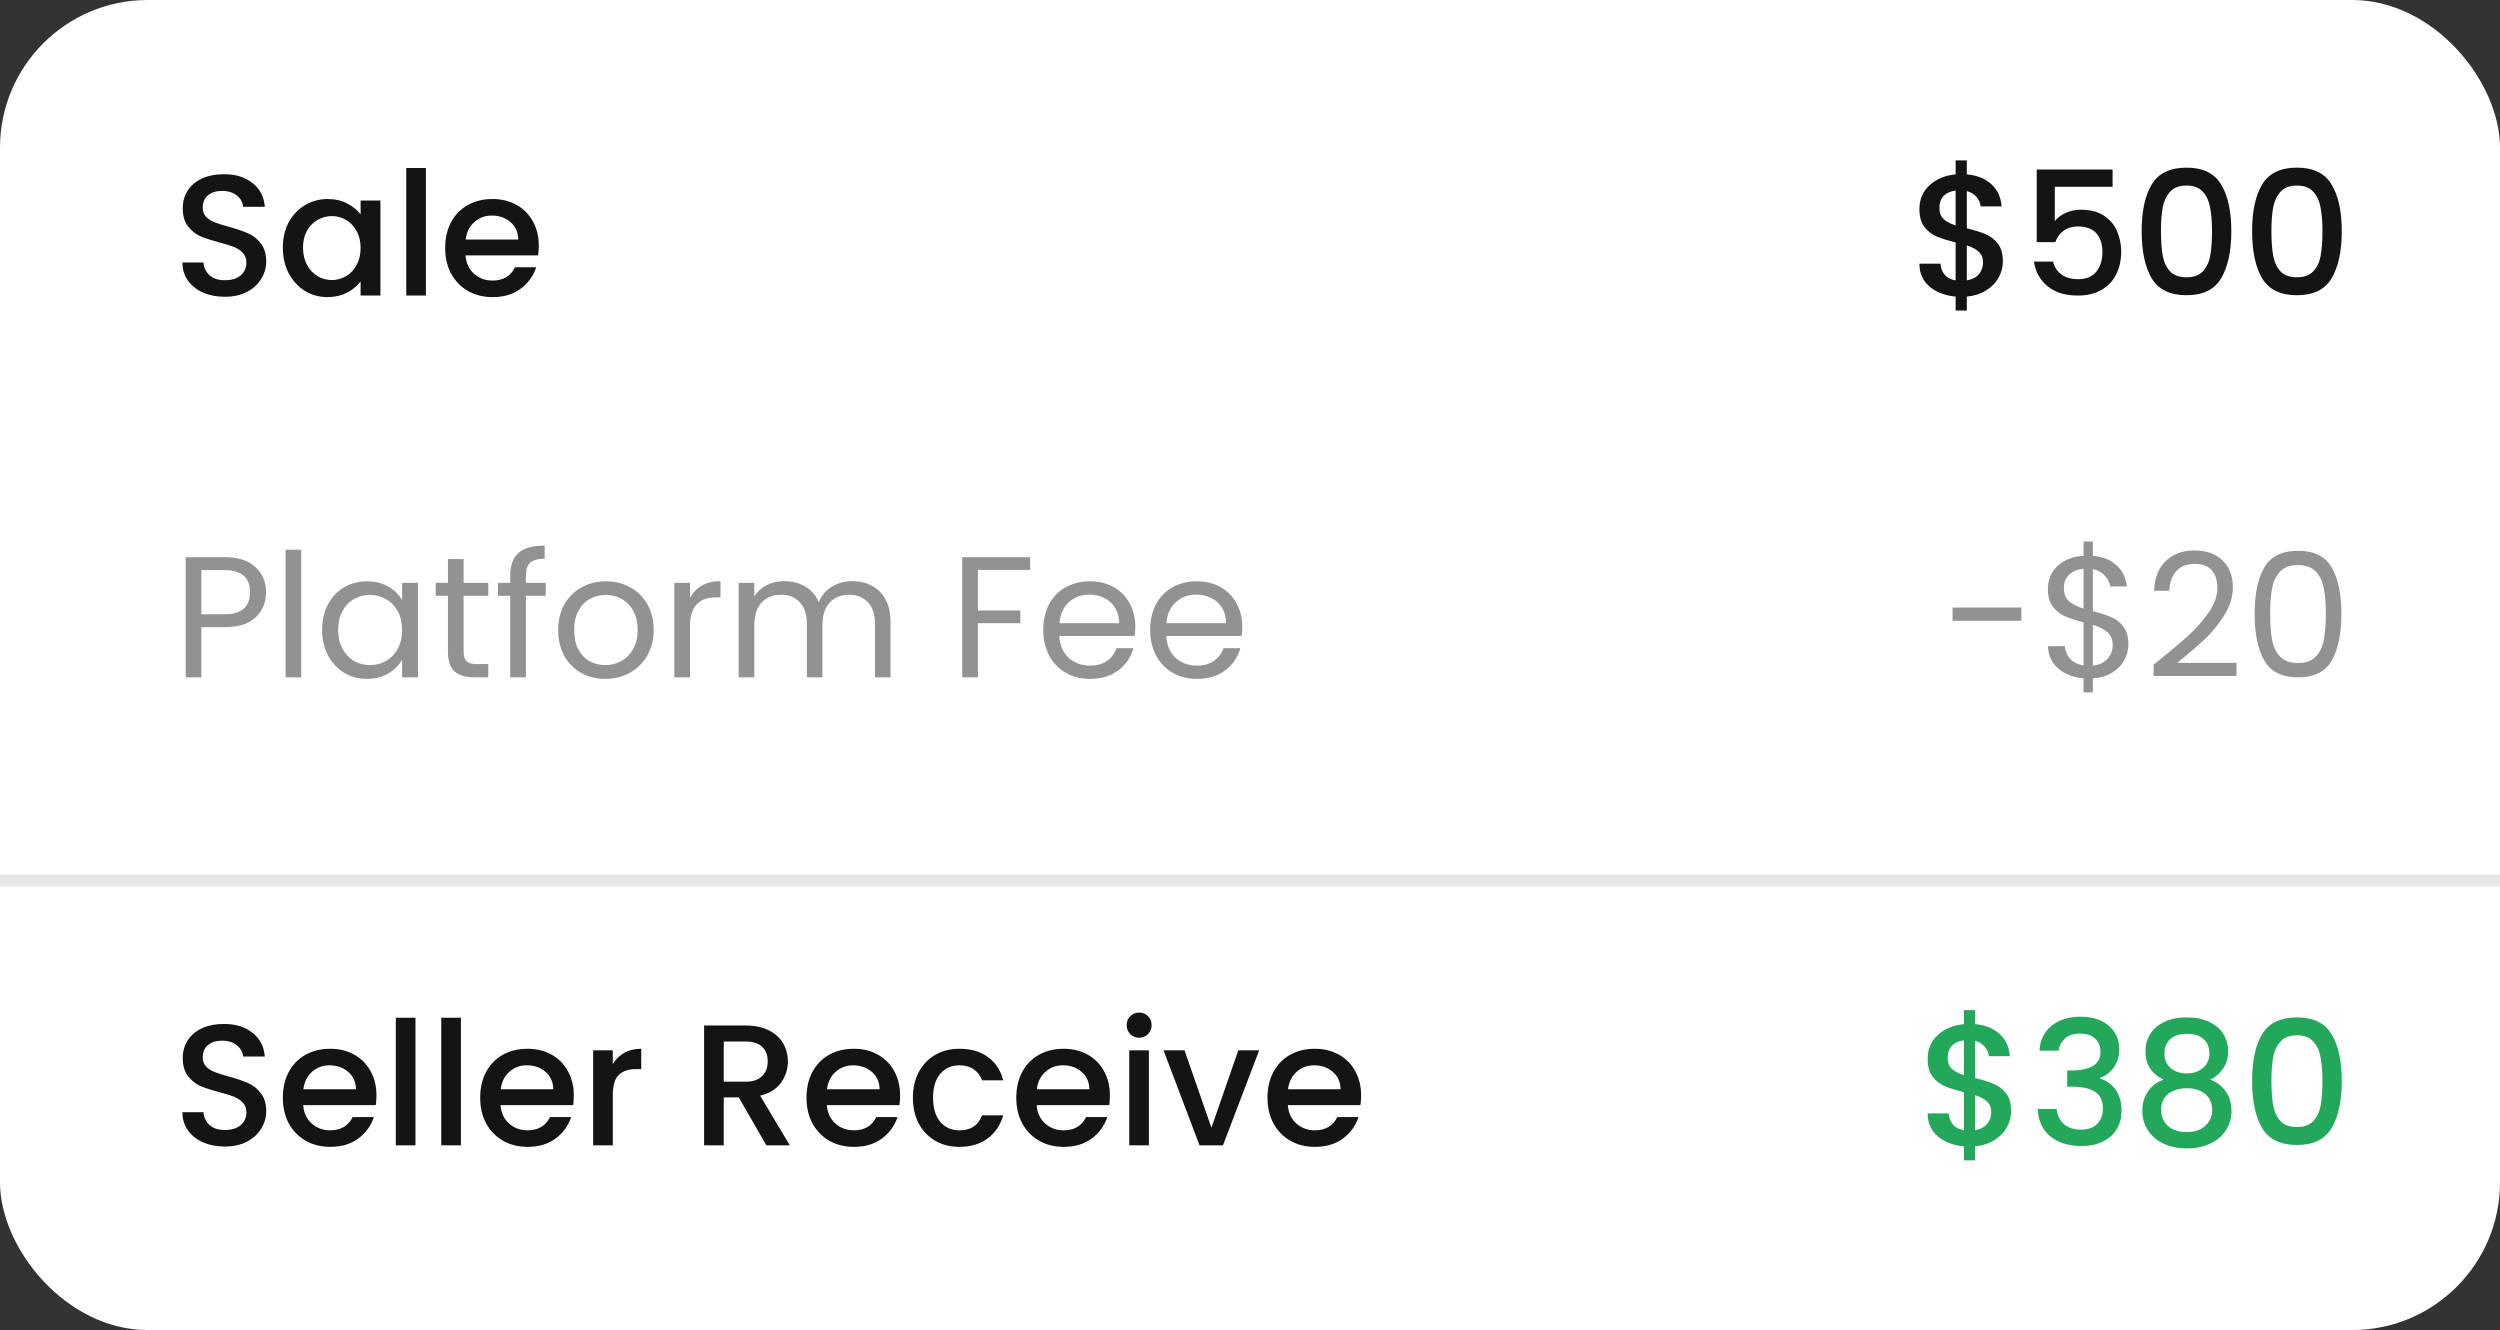 <svg width="203" height="108" viewBox="0 0 203 108" fill="none" xmlns="http://www.w3.org/2000/svg">
<rect x="0" y="0" width="203" height="108" fill="#333333" stroke="none"/>
<rect width="203" height="108" rx="12" fill="white"/>
<path d="M18.256 24.098C17.603 24.098 17.015 23.986 16.492 23.762C15.969 23.529 15.559 23.202 15.26 22.782C14.961 22.362 14.812 21.872 14.812 21.312H16.52C16.557 21.732 16.721 22.077 17.01 22.348C17.309 22.619 17.724 22.754 18.256 22.754C18.807 22.754 19.236 22.623 19.544 22.362C19.852 22.091 20.006 21.746 20.006 21.326C20.006 20.999 19.908 20.733 19.712 20.528C19.525 20.323 19.287 20.164 18.998 20.052C18.718 19.94 18.326 19.819 17.822 19.688C17.187 19.52 16.669 19.352 16.268 19.184C15.876 19.007 15.54 18.736 15.26 18.372C14.98 18.008 14.84 17.523 14.84 16.916C14.84 16.356 14.98 15.866 15.26 15.446C15.54 15.026 15.932 14.704 16.436 14.48C16.94 14.256 17.523 14.144 18.186 14.144C19.129 14.144 19.899 14.382 20.496 14.858C21.103 15.325 21.439 15.969 21.504 16.79H19.74C19.712 16.435 19.544 16.132 19.236 15.88C18.928 15.628 18.522 15.502 18.018 15.502C17.561 15.502 17.187 15.619 16.898 15.852C16.609 16.085 16.464 16.421 16.464 16.86C16.464 17.159 16.553 17.406 16.73 17.602C16.917 17.789 17.15 17.938 17.43 18.05C17.71 18.162 18.093 18.283 18.578 18.414C19.222 18.591 19.745 18.769 20.146 18.946C20.557 19.123 20.902 19.399 21.182 19.772C21.471 20.136 21.616 20.626 21.616 21.242C21.616 21.737 21.481 22.203 21.21 22.642C20.949 23.081 20.561 23.435 20.048 23.706C19.544 23.967 18.947 24.098 18.256 24.098ZM22.967 20.108C22.967 19.333 23.126 18.647 23.443 18.05C23.77 17.453 24.209 16.991 24.759 16.664C25.319 16.328 25.935 16.16 26.607 16.16C27.214 16.16 27.741 16.281 28.189 16.524C28.647 16.757 29.011 17.051 29.281 17.406V16.286H30.891V24H29.281V22.852C29.011 23.216 28.642 23.519 28.175 23.762C27.709 24.005 27.177 24.126 26.579 24.126C25.917 24.126 25.31 23.958 24.759 23.622C24.209 23.277 23.77 22.801 23.443 22.194C23.126 21.578 22.967 20.883 22.967 20.108ZM29.281 20.136C29.281 19.604 29.169 19.142 28.945 18.75C28.731 18.358 28.446 18.059 28.091 17.854C27.737 17.649 27.354 17.546 26.943 17.546C26.533 17.546 26.15 17.649 25.795 17.854C25.441 18.05 25.151 18.344 24.927 18.736C24.713 19.119 24.605 19.576 24.605 20.108C24.605 20.64 24.713 21.107 24.927 21.508C25.151 21.909 25.441 22.217 25.795 22.432C26.159 22.637 26.542 22.74 26.943 22.74C27.354 22.74 27.737 22.637 28.091 22.432C28.446 22.227 28.731 21.928 28.945 21.536C29.169 21.135 29.281 20.668 29.281 20.136ZM34.584 13.64V24H32.987V13.64H34.584ZM43.749 19.954C43.749 20.243 43.73 20.505 43.693 20.738H37.799C37.846 21.354 38.074 21.849 38.485 22.222C38.896 22.595 39.4 22.782 39.997 22.782C40.856 22.782 41.462 22.423 41.817 21.704H43.539C43.306 22.413 42.881 22.997 42.265 23.454C41.658 23.902 40.902 24.126 39.997 24.126C39.26 24.126 38.597 23.963 38.009 23.636C37.43 23.3 36.973 22.833 36.637 22.236C36.31 21.629 36.147 20.929 36.147 20.136C36.147 19.343 36.306 18.647 36.623 18.05C36.95 17.443 37.402 16.977 37.981 16.65C38.569 16.323 39.241 16.16 39.997 16.16C40.725 16.16 41.374 16.319 41.943 16.636C42.512 16.953 42.956 17.401 43.273 17.98C43.59 18.549 43.749 19.207 43.749 19.954ZM42.083 19.45C42.074 18.862 41.864 18.391 41.453 18.036C41.042 17.681 40.534 17.504 39.927 17.504C39.376 17.504 38.905 17.681 38.513 18.036C38.121 18.381 37.888 18.853 37.813 19.45H42.083Z" fill="#141414"/>
<path d="M21.602 48.098C21.602 48.91 21.322 49.587 20.762 50.128C20.211 50.66 19.367 50.926 18.228 50.926H16.352V55H15.078V45.242H18.228C19.329 45.242 20.165 45.508 20.734 46.04C21.313 46.572 21.602 47.258 21.602 48.098ZM18.228 49.876C18.937 49.876 19.46 49.722 19.796 49.414C20.132 49.106 20.3 48.667 20.3 48.098C20.3 46.894 19.609 46.292 18.228 46.292H16.352V49.876H18.228ZM24.459 44.64V55H23.185V44.64H24.459ZM26.155 51.136C26.155 50.352 26.313 49.666 26.631 49.078C26.948 48.481 27.382 48.019 27.933 47.692C28.493 47.365 29.113 47.202 29.795 47.202C30.467 47.202 31.05 47.347 31.545 47.636C32.039 47.925 32.408 48.289 32.651 48.728V47.328H33.939V55H32.651V53.572C32.399 54.02 32.021 54.393 31.517 54.692C31.022 54.981 30.443 55.126 29.781 55.126C29.099 55.126 28.483 54.958 27.933 54.622C27.382 54.286 26.948 53.815 26.631 53.208C26.313 52.601 26.155 51.911 26.155 51.136ZM32.651 51.15C32.651 50.571 32.534 50.067 32.301 49.638C32.067 49.209 31.75 48.882 31.349 48.658C30.957 48.425 30.523 48.308 30.047 48.308C29.571 48.308 29.137 48.42 28.745 48.644C28.353 48.868 28.04 49.195 27.807 49.624C27.573 50.053 27.457 50.557 27.457 51.136C27.457 51.724 27.573 52.237 27.807 52.676C28.04 53.105 28.353 53.437 28.745 53.67C29.137 53.894 29.571 54.006 30.047 54.006C30.523 54.006 30.957 53.894 31.349 53.67C31.75 53.437 32.067 53.105 32.301 52.676C32.534 52.237 32.651 51.729 32.651 51.15ZM37.646 48.378V52.9C37.646 53.273 37.725 53.539 37.884 53.698C38.042 53.847 38.318 53.922 38.71 53.922H39.648V55H38.5C37.79 55 37.258 54.837 36.904 54.51C36.549 54.183 36.372 53.647 36.372 52.9V48.378H35.378V47.328H36.372V45.396H37.646V47.328H39.648V48.378H37.646ZM44.313 48.378H42.703V55H41.429V48.378H40.435V47.328H41.429V46.782C41.429 45.923 41.649 45.298 42.087 44.906C42.535 44.505 43.249 44.304 44.229 44.304V45.368C43.669 45.368 43.273 45.48 43.039 45.704C42.815 45.919 42.703 46.278 42.703 46.782V47.328H44.313V48.378ZM49.145 55.126C48.426 55.126 47.773 54.963 47.185 54.636C46.606 54.309 46.149 53.847 45.813 53.25C45.486 52.643 45.323 51.943 45.323 51.15C45.323 50.366 45.491 49.675 45.827 49.078C46.172 48.471 46.639 48.009 47.227 47.692C47.815 47.365 48.473 47.202 49.201 47.202C49.929 47.202 50.587 47.365 51.175 47.692C51.763 48.009 52.225 48.467 52.561 49.064C52.906 49.661 53.079 50.357 53.079 51.15C53.079 51.943 52.901 52.643 52.547 53.25C52.201 53.847 51.73 54.309 51.133 54.636C50.535 54.963 49.873 55.126 49.145 55.126ZM49.145 54.006C49.602 54.006 50.031 53.899 50.433 53.684C50.834 53.469 51.156 53.147 51.399 52.718C51.651 52.289 51.777 51.766 51.777 51.15C51.777 50.534 51.655 50.011 51.413 49.582C51.17 49.153 50.853 48.835 50.461 48.63C50.069 48.415 49.644 48.308 49.187 48.308C48.72 48.308 48.291 48.415 47.899 48.63C47.516 48.835 47.208 49.153 46.975 49.582C46.741 50.011 46.625 50.534 46.625 51.15C46.625 51.775 46.737 52.303 46.961 52.732C47.194 53.161 47.502 53.483 47.885 53.698C48.267 53.903 48.687 54.006 49.145 54.006ZM56.028 48.574C56.252 48.135 56.569 47.795 56.98 47.552C57.4 47.309 57.908 47.188 58.506 47.188V48.504H58.17C56.742 48.504 56.028 49.279 56.028 50.828V55H54.754V47.328H56.028V48.574ZM69.202 47.188C69.8 47.188 70.332 47.314 70.798 47.566C71.265 47.809 71.634 48.177 71.904 48.672C72.175 49.167 72.31 49.769 72.31 50.478V55H71.05V50.66C71.05 49.895 70.859 49.311 70.476 48.91C70.103 48.499 69.594 48.294 68.95 48.294C68.288 48.294 67.76 48.509 67.368 48.938C66.976 49.358 66.78 49.969 66.78 50.772V55H65.52V50.66C65.52 49.895 65.329 49.311 64.946 48.91C64.573 48.499 64.064 48.294 63.42 48.294C62.758 48.294 62.23 48.509 61.838 48.938C61.446 49.358 61.25 49.969 61.25 50.772V55H59.976V47.328H61.25V48.434C61.502 48.033 61.838 47.725 62.258 47.51C62.688 47.295 63.159 47.188 63.672 47.188C64.316 47.188 64.886 47.333 65.38 47.622C65.875 47.911 66.244 48.336 66.486 48.896C66.701 48.355 67.056 47.935 67.55 47.636C68.045 47.337 68.596 47.188 69.202 47.188ZM83.649 45.242V46.278H79.407V49.568H82.851V50.604H79.407V55H78.133V45.242H83.649ZM92.187 50.87C92.187 51.113 92.173 51.369 92.145 51.64H86.013C86.06 52.396 86.317 52.989 86.783 53.418C87.259 53.838 87.833 54.048 88.505 54.048C89.056 54.048 89.513 53.922 89.877 53.67C90.251 53.409 90.512 53.063 90.661 52.634H92.033C91.828 53.371 91.417 53.973 90.801 54.44C90.185 54.897 89.42 55.126 88.505 55.126C87.777 55.126 87.124 54.963 86.545 54.636C85.976 54.309 85.528 53.847 85.201 53.25C84.875 52.643 84.711 51.943 84.711 51.15C84.711 50.357 84.87 49.661 85.187 49.064C85.505 48.467 85.948 48.009 86.517 47.692C87.096 47.365 87.759 47.202 88.505 47.202C89.233 47.202 89.877 47.361 90.437 47.678C90.997 47.995 91.427 48.434 91.725 48.994C92.033 49.545 92.187 50.17 92.187 50.87ZM90.871 50.604C90.871 50.119 90.764 49.703 90.549 49.358C90.335 49.003 90.041 48.737 89.667 48.56C89.303 48.373 88.897 48.28 88.449 48.28C87.805 48.28 87.255 48.485 86.797 48.896C86.349 49.307 86.093 49.876 86.027 50.604H90.871ZM100.869 50.87C100.869 51.113 100.855 51.369 100.827 51.64H94.695C94.742 52.396 94.998 52.989 95.465 53.418C95.941 53.838 96.515 54.048 97.187 54.048C97.738 54.048 98.195 53.922 98.559 53.67C98.932 53.409 99.194 53.063 99.343 52.634H100.715C100.51 53.371 100.099 53.973 99.483 54.44C98.867 54.897 98.102 55.126 97.187 55.126C96.459 55.126 95.806 54.963 95.227 54.636C94.658 54.309 94.21 53.847 93.883 53.25C93.556 52.643 93.393 51.943 93.393 51.15C93.393 50.357 93.552 49.661 93.869 49.064C94.186 48.467 94.63 48.009 95.199 47.692C95.778 47.365 96.44 47.202 97.187 47.202C97.915 47.202 98.559 47.361 99.119 47.678C99.679 47.995 100.108 48.434 100.407 48.994C100.715 49.545 100.869 50.17 100.869 50.87ZM99.553 50.604C99.553 50.119 99.446 49.703 99.231 49.358C99.016 49.003 98.722 48.737 98.349 48.56C97.985 48.373 97.579 48.28 97.131 48.28C96.487 48.28 95.936 48.485 95.479 48.896C95.031 49.307 94.774 49.876 94.709 50.604H99.553Z" fill="#919294"/>
<path d="M18.256 93.098C17.603 93.098 17.015 92.986 16.492 92.762C15.969 92.529 15.559 92.202 15.26 91.782C14.961 91.362 14.812 90.872 14.812 90.312H16.52C16.557 90.732 16.721 91.077 17.01 91.348C17.309 91.619 17.724 91.754 18.256 91.754C18.807 91.754 19.236 91.623 19.544 91.362C19.852 91.091 20.006 90.746 20.006 90.326C20.006 89.999 19.908 89.733 19.712 89.528C19.525 89.323 19.287 89.164 18.998 89.052C18.718 88.94 18.326 88.819 17.822 88.688C17.187 88.52 16.669 88.352 16.268 88.184C15.876 88.007 15.54 87.736 15.26 87.372C14.98 87.008 14.84 86.523 14.84 85.916C14.84 85.356 14.98 84.866 15.26 84.446C15.54 84.026 15.932 83.704 16.436 83.48C16.94 83.256 17.523 83.144 18.186 83.144C19.129 83.144 19.899 83.382 20.496 83.858C21.103 84.325 21.439 84.969 21.504 85.79H19.74C19.712 85.435 19.544 85.132 19.236 84.88C18.928 84.628 18.522 84.502 18.018 84.502C17.561 84.502 17.187 84.619 16.898 84.852C16.609 85.085 16.464 85.421 16.464 85.86C16.464 86.159 16.553 86.406 16.73 86.602C16.917 86.789 17.15 86.938 17.43 87.05C17.71 87.162 18.093 87.283 18.578 87.414C19.222 87.591 19.745 87.769 20.146 87.946C20.557 88.123 20.902 88.399 21.182 88.772C21.471 89.136 21.616 89.626 21.616 90.242C21.616 90.737 21.481 91.203 21.21 91.642C20.949 92.081 20.561 92.435 20.048 92.706C19.544 92.967 18.947 93.098 18.256 93.098ZM30.569 88.954C30.569 89.243 30.551 89.505 30.513 89.738H24.619C24.666 90.354 24.895 90.849 25.305 91.222C25.716 91.595 26.22 91.782 26.817 91.782C27.676 91.782 28.283 91.423 28.637 90.704H30.359C30.126 91.413 29.701 91.997 29.085 92.454C28.479 92.902 27.723 93.126 26.817 93.126C26.08 93.126 25.417 92.963 24.829 92.636C24.251 92.3 23.793 91.833 23.457 91.236C23.131 90.629 22.967 89.929 22.967 89.136C22.967 88.343 23.126 87.647 23.443 87.05C23.77 86.443 24.223 85.977 24.801 85.65C25.389 85.323 26.061 85.16 26.817 85.16C27.545 85.16 28.194 85.319 28.763 85.636C29.333 85.953 29.776 86.401 30.093 86.98C30.411 87.549 30.569 88.207 30.569 88.954ZM28.903 88.45C28.894 87.862 28.684 87.391 28.273 87.036C27.863 86.681 27.354 86.504 26.747 86.504C26.197 86.504 25.725 86.681 25.333 87.036C24.941 87.381 24.708 87.853 24.633 88.45H28.903ZM33.736 82.64V93H32.14V82.64H33.736ZM37.427 82.64V93H35.831V82.64H37.427ZM46.593 88.954C46.593 89.243 46.574 89.505 46.537 89.738H40.643C40.689 90.354 40.918 90.849 41.329 91.222C41.739 91.595 42.243 91.782 42.841 91.782C43.699 91.782 44.306 91.423 44.661 90.704H46.383C46.149 91.413 45.725 91.997 45.109 92.454C44.502 92.902 43.746 93.126 42.841 93.126C42.103 93.126 41.441 92.963 40.853 92.636C40.274 92.3 39.817 91.833 39.481 91.236C39.154 90.629 38.991 89.929 38.991 89.136C38.991 88.343 39.149 87.647 39.467 87.05C39.793 86.443 40.246 85.977 40.825 85.65C41.413 85.323 42.085 85.16 42.841 85.16C43.569 85.16 44.217 85.319 44.787 85.636C45.356 85.953 45.799 86.401 46.117 86.98C46.434 87.549 46.593 88.207 46.593 88.954ZM44.927 88.45C44.917 87.862 44.707 87.391 44.297 87.036C43.886 86.681 43.377 86.504 42.771 86.504C42.22 86.504 41.749 86.681 41.357 87.036C40.965 87.381 40.731 87.853 40.657 88.45H44.927ZM49.759 86.406C49.993 86.014 50.301 85.711 50.683 85.496C51.075 85.272 51.537 85.16 52.069 85.16V86.812H51.663C51.038 86.812 50.562 86.971 50.235 87.288C49.918 87.605 49.759 88.156 49.759 88.94V93H48.163V85.286H49.759V86.406ZM62.227 93L59.987 89.108H58.769V93H57.173V83.27H60.533C61.28 83.27 61.91 83.401 62.423 83.662C62.946 83.923 63.333 84.273 63.585 84.712C63.846 85.151 63.977 85.641 63.977 86.182C63.977 86.817 63.79 87.395 63.417 87.918C63.053 88.431 62.488 88.781 61.723 88.968L64.131 93H62.227ZM58.769 87.834H60.533C61.13 87.834 61.578 87.685 61.877 87.386C62.185 87.087 62.339 86.686 62.339 86.182C62.339 85.678 62.19 85.286 61.891 85.006C61.592 84.717 61.14 84.572 60.533 84.572H58.769V87.834ZM73.089 88.954C73.089 89.243 73.07 89.505 73.033 89.738H67.139C67.185 90.354 67.414 90.849 67.825 91.222C68.235 91.595 68.739 91.782 69.337 91.782C70.195 91.782 70.802 91.423 71.157 90.704H72.879C72.645 91.413 72.221 91.997 71.605 92.454C70.998 92.902 70.242 93.126 69.337 93.126C68.599 93.126 67.937 92.963 67.349 92.636C66.77 92.3 66.313 91.833 65.977 91.236C65.65 90.629 65.487 89.929 65.487 89.136C65.487 88.343 65.645 87.647 65.963 87.05C66.289 86.443 66.742 85.977 67.321 85.65C67.909 85.323 68.581 85.16 69.337 85.16C70.065 85.16 70.713 85.319 71.283 85.636C71.852 85.953 72.295 86.401 72.613 86.98C72.93 87.549 73.089 88.207 73.089 88.954ZM71.423 88.45C71.413 87.862 71.203 87.391 70.793 87.036C70.382 86.681 69.873 86.504 69.267 86.504C68.716 86.504 68.245 86.681 67.853 87.036C67.461 87.381 67.227 87.853 67.153 88.45H71.423ZM74.127 89.136C74.127 88.343 74.286 87.647 74.603 87.05C74.93 86.443 75.378 85.977 75.947 85.65C76.517 85.323 77.17 85.16 77.907 85.16C78.841 85.16 79.611 85.384 80.217 85.832C80.833 86.271 81.249 86.901 81.463 87.722H79.741C79.601 87.339 79.377 87.041 79.069 86.826C78.761 86.611 78.374 86.504 77.907 86.504C77.254 86.504 76.731 86.737 76.339 87.204C75.957 87.661 75.765 88.305 75.765 89.136C75.765 89.967 75.957 90.615 76.339 91.082C76.731 91.549 77.254 91.782 77.907 91.782C78.831 91.782 79.443 91.376 79.741 90.564H81.463C81.239 91.348 80.819 91.973 80.203 92.44C79.587 92.897 78.822 93.126 77.907 93.126C77.17 93.126 76.517 92.963 75.947 92.636C75.378 92.3 74.93 91.833 74.603 91.236C74.286 90.629 74.127 89.929 74.127 89.136ZM90.124 88.954C90.124 89.243 90.105 89.505 90.068 89.738H84.174C84.221 90.354 84.449 90.849 84.86 91.222C85.271 91.595 85.775 91.782 86.372 91.782C87.231 91.782 87.837 91.423 88.192 90.704H89.914C89.681 91.413 89.256 91.997 88.64 92.454C88.033 92.902 87.277 93.126 86.372 93.126C85.635 93.126 84.972 92.963 84.384 92.636C83.805 92.3 83.348 91.833 83.012 91.236C82.685 90.629 82.522 89.929 82.522 89.136C82.522 88.343 82.681 87.647 82.998 87.05C83.325 86.443 83.777 85.977 84.356 85.65C84.944 85.323 85.616 85.16 86.372 85.16C87.1 85.16 87.749 85.319 88.318 85.636C88.887 85.953 89.331 86.401 89.648 86.98C89.965 87.549 90.124 88.207 90.124 88.954ZM88.458 88.45C88.449 87.862 88.239 87.391 87.828 87.036C87.417 86.681 86.909 86.504 86.302 86.504C85.751 86.504 85.28 86.681 84.888 87.036C84.496 87.381 84.263 87.853 84.188 88.45H88.458ZM92.507 84.264C92.217 84.264 91.975 84.166 91.778 83.97C91.582 83.774 91.484 83.531 91.484 83.242C91.484 82.953 91.582 82.71 91.778 82.514C91.975 82.318 92.217 82.22 92.507 82.22C92.787 82.22 93.025 82.318 93.221 82.514C93.416 82.71 93.514 82.953 93.514 83.242C93.514 83.531 93.416 83.774 93.221 83.97C93.025 84.166 92.787 84.264 92.507 84.264ZM93.29 85.286V93H91.695V85.286H93.29ZM98.368 91.572L100.552 85.286H102.246L99.306 93H97.402L94.476 85.286H96.184L98.368 91.572ZM110.522 88.954C110.522 89.243 110.504 89.505 110.466 89.738H104.572C104.619 90.354 104.848 90.849 105.258 91.222C105.669 91.595 106.173 91.782 106.77 91.782C107.629 91.782 108.236 91.423 108.59 90.704H110.312C110.079 91.413 109.654 91.997 109.038 92.454C108.432 92.902 107.676 93.126 106.77 93.126C106.033 93.126 105.37 92.963 104.782 92.636C104.204 92.3 103.746 91.833 103.41 91.236C103.084 90.629 102.92 89.929 102.92 89.136C102.92 88.343 103.079 87.647 103.396 87.05C103.723 86.443 104.176 85.977 104.754 85.65C105.342 85.323 106.014 85.16 106.77 85.16C107.498 85.16 108.147 85.319 108.716 85.636C109.286 85.953 109.729 86.401 110.046 86.98C110.364 87.549 110.522 88.207 110.522 88.954ZM108.856 88.45C108.847 87.862 108.637 87.391 108.226 87.036C107.816 86.681 107.307 86.504 106.7 86.504C106.15 86.504 105.678 86.681 105.286 87.036C104.894 87.381 104.661 87.853 104.586 88.45H108.856Z" fill="#141414"/>
<path d="M162.632 21.228C162.632 21.695 162.515 22.133 162.282 22.544C162.058 22.955 161.722 23.3 161.274 23.58C160.835 23.86 160.312 24.028 159.706 24.084V25.218H158.796V24.084C157.918 24 157.209 23.725 156.668 23.258C156.126 22.791 155.856 22.175 155.856 21.41H157.564C157.592 21.774 157.708 22.077 157.914 22.32C158.119 22.553 158.413 22.703 158.796 22.768V19.688C158.17 19.529 157.662 19.371 157.27 19.212C156.878 19.044 156.542 18.783 156.262 18.428C155.991 18.073 155.856 17.588 155.856 16.972C155.856 16.197 156.126 15.558 156.668 15.054C157.209 14.541 157.918 14.242 158.796 14.158V13.024H159.706V14.158C160.527 14.233 161.185 14.494 161.68 14.942C162.184 15.381 162.468 15.987 162.534 16.762H160.826C160.798 16.473 160.686 16.216 160.49 15.992C160.294 15.759 160.032 15.6 159.706 15.516V18.54C160.331 18.689 160.84 18.848 161.232 19.016C161.624 19.175 161.955 19.431 162.226 19.786C162.496 20.131 162.632 20.612 162.632 21.228ZM157.48 16.888C157.48 17.271 157.592 17.569 157.816 17.784C158.049 17.999 158.376 18.171 158.796 18.302V15.474C158.394 15.521 158.072 15.665 157.83 15.908C157.596 16.151 157.48 16.477 157.48 16.888ZM159.706 22.768C160.116 22.703 160.438 22.539 160.672 22.278C160.905 22.007 161.022 21.685 161.022 21.312C161.022 20.939 160.905 20.649 160.672 20.444C160.448 20.229 160.126 20.057 159.706 19.926V22.768ZM171.541 15.166H166.851V17.952C167.047 17.691 167.336 17.471 167.719 17.294C168.111 17.117 168.526 17.028 168.965 17.028C169.749 17.028 170.384 17.196 170.869 17.532C171.364 17.868 171.714 18.293 171.919 18.806C172.134 19.319 172.241 19.861 172.241 20.43C172.241 21.121 172.106 21.737 171.835 22.278C171.574 22.81 171.177 23.23 170.645 23.538C170.122 23.846 169.478 24 168.713 24C167.696 24 166.879 23.748 166.263 23.244C165.647 22.74 165.278 22.073 165.157 21.242H166.711C166.814 21.681 167.042 22.031 167.397 22.292C167.752 22.544 168.195 22.67 168.727 22.67C169.39 22.67 169.884 22.469 170.211 22.068C170.547 21.667 170.715 21.135 170.715 20.472C170.715 19.8 170.547 19.287 170.211 18.932C169.875 18.568 169.38 18.386 168.727 18.386C168.27 18.386 167.882 18.503 167.565 18.736C167.257 18.96 167.033 19.268 166.893 19.66H165.381V13.766H171.541V15.166ZM173.903 18.764C173.903 17.149 174.173 15.889 174.715 14.984C175.265 14.069 176.208 13.612 177.543 13.612C178.877 13.612 179.815 14.069 180.357 14.984C180.907 15.889 181.183 17.149 181.183 18.764C181.183 20.397 180.907 21.676 180.357 22.6C179.815 23.515 178.877 23.972 177.543 23.972C176.208 23.972 175.265 23.515 174.715 22.6C174.173 21.676 173.903 20.397 173.903 18.764ZM179.615 18.764C179.615 18.008 179.563 17.369 179.461 16.846C179.367 16.323 179.171 15.899 178.873 15.572C178.574 15.236 178.131 15.068 177.543 15.068C176.955 15.068 176.511 15.236 176.213 15.572C175.914 15.899 175.713 16.323 175.611 16.846C175.517 17.369 175.471 18.008 175.471 18.764C175.471 19.548 175.517 20.206 175.611 20.738C175.704 21.27 175.9 21.699 176.199 22.026C176.507 22.353 176.955 22.516 177.543 22.516C178.131 22.516 178.574 22.353 178.873 22.026C179.181 21.699 179.381 21.27 179.475 20.738C179.568 20.206 179.615 19.548 179.615 18.764ZM182.871 18.764C182.871 17.149 183.142 15.889 183.683 14.984C184.234 14.069 185.177 13.612 186.511 13.612C187.846 13.612 188.784 14.069 189.325 14.984C189.876 15.889 190.151 17.149 190.151 18.764C190.151 20.397 189.876 21.676 189.325 22.6C188.784 23.515 187.846 23.972 186.511 23.972C185.177 23.972 184.234 23.515 183.683 22.6C183.142 21.676 182.871 20.397 182.871 18.764ZM188.583 18.764C188.583 18.008 188.532 17.369 188.429 16.846C188.336 16.323 188.14 15.899 187.841 15.572C187.543 15.236 187.099 15.068 186.511 15.068C185.923 15.068 185.48 15.236 185.181 15.572C184.883 15.899 184.682 16.323 184.579 16.846C184.486 17.369 184.439 18.008 184.439 18.764C184.439 19.548 184.486 20.206 184.579 20.738C184.673 21.27 184.869 21.699 185.167 22.026C185.475 22.353 185.923 22.516 186.511 22.516C187.099 22.516 187.543 22.353 187.841 22.026C188.149 21.699 188.35 21.27 188.443 20.738C188.537 20.206 188.583 19.548 188.583 18.764Z" fill="#141414"/>
<path d="M164.134 49.33V50.408H158.548V49.33H164.134ZM172.825 52.326C172.825 52.774 172.713 53.203 172.489 53.614C172.265 54.015 171.934 54.351 171.495 54.622C171.066 54.893 170.548 55.047 169.941 55.084V56.218H169.185V55.084C168.336 55.009 167.645 54.739 167.113 54.272C166.581 53.796 166.311 53.194 166.301 52.466H167.659C167.697 52.858 167.841 53.199 168.093 53.488C168.355 53.777 168.719 53.959 169.185 54.034V50.534C168.56 50.375 168.056 50.212 167.673 50.044C167.291 49.876 166.964 49.615 166.693 49.26C166.423 48.905 166.287 48.429 166.287 47.832C166.287 47.076 166.549 46.451 167.071 45.956C167.603 45.461 168.308 45.186 169.185 45.13V43.968H169.941V45.13C170.735 45.195 171.374 45.452 171.859 45.9C172.345 46.339 172.625 46.913 172.699 47.622H171.341C171.295 47.295 171.15 47.001 170.907 46.74C170.665 46.469 170.343 46.292 169.941 46.208V49.624C170.557 49.783 171.057 49.946 171.439 50.114C171.831 50.273 172.158 50.529 172.419 50.884C172.69 51.239 172.825 51.719 172.825 52.326ZM167.589 47.762C167.589 48.219 167.725 48.569 167.995 48.812C168.266 49.055 168.663 49.255 169.185 49.414V46.18C168.7 46.227 168.313 46.385 168.023 46.656C167.734 46.917 167.589 47.286 167.589 47.762ZM169.941 54.048C170.445 53.992 170.837 53.81 171.117 53.502C171.407 53.194 171.551 52.825 171.551 52.396C171.551 51.939 171.411 51.589 171.131 51.346C170.851 51.094 170.455 50.893 169.941 50.744V54.048ZM174.87 53.978C176.056 53.026 176.984 52.247 177.656 51.64C178.328 51.024 178.893 50.385 179.35 49.722C179.817 49.05 180.05 48.392 180.05 47.748C180.05 47.141 179.901 46.665 179.602 46.32C179.313 45.965 178.842 45.788 178.188 45.788C177.554 45.788 177.059 45.989 176.704 46.39C176.359 46.782 176.172 47.309 176.144 47.972H174.912C174.95 46.927 175.267 46.119 175.864 45.55C176.462 44.981 177.232 44.696 178.174 44.696C179.136 44.696 179.896 44.962 180.456 45.494C181.026 46.026 181.31 46.759 181.31 47.692C181.31 48.467 181.077 49.223 180.61 49.96C180.153 50.688 179.63 51.332 179.042 51.892C178.454 52.443 177.703 53.087 176.788 53.824H181.604V54.888H174.87V53.978ZM183.077 49.834C183.077 48.229 183.338 46.978 183.861 46.082C184.384 45.177 185.298 44.724 186.605 44.724C187.902 44.724 188.812 45.177 189.335 46.082C189.858 46.978 190.119 48.229 190.119 49.834C190.119 51.467 189.858 52.737 189.335 53.642C188.812 54.547 187.902 55 186.605 55C185.298 55 184.384 54.547 183.861 53.642C183.338 52.737 183.077 51.467 183.077 49.834ZM188.859 49.834C188.859 49.022 188.803 48.336 188.691 47.776C188.588 47.207 188.369 46.749 188.033 46.404C187.706 46.059 187.23 45.886 186.605 45.886C185.97 45.886 185.485 46.059 185.149 46.404C184.822 46.749 184.603 47.207 184.491 47.776C184.388 48.336 184.337 49.022 184.337 49.834C184.337 50.674 184.388 51.379 184.491 51.948C184.603 52.517 184.822 52.975 185.149 53.32C185.485 53.665 185.97 53.838 186.605 53.838C187.23 53.838 187.706 53.665 188.033 53.32C188.369 52.975 188.588 52.517 188.691 51.948C188.803 51.379 188.859 50.674 188.859 49.834Z" fill="#919294"/>
<path d="M163.302 90.228C163.302 90.695 163.185 91.133 162.952 91.544C162.728 91.955 162.392 92.3 161.944 92.58C161.505 92.86 160.982 93.028 160.376 93.084V94.218H159.466V93.084C158.588 93 157.879 92.725 157.338 92.258C156.796 91.791 156.526 91.175 156.526 90.41H158.234C158.262 90.774 158.378 91.077 158.584 91.32C158.789 91.553 159.083 91.703 159.466 91.768V88.688C158.84 88.529 158.332 88.371 157.94 88.212C157.548 88.044 157.212 87.783 156.932 87.428C156.661 87.073 156.526 86.588 156.526 85.972C156.526 85.197 156.796 84.558 157.338 84.054C157.879 83.541 158.588 83.242 159.466 83.158V82.024H160.376V83.158C161.197 83.233 161.855 83.494 162.35 83.942C162.854 84.381 163.138 84.987 163.204 85.762H161.496C161.468 85.473 161.356 85.216 161.16 84.992C160.964 84.759 160.702 84.6 160.376 84.516V87.54C161.001 87.689 161.51 87.848 161.902 88.016C162.294 88.175 162.625 88.431 162.896 88.786C163.166 89.131 163.302 89.612 163.302 90.228ZM158.15 85.888C158.15 86.271 158.262 86.569 158.486 86.784C158.719 86.999 159.046 87.171 159.466 87.302V84.474C159.064 84.521 158.742 84.665 158.5 84.908C158.266 85.151 158.15 85.477 158.15 85.888ZM160.376 91.768C160.786 91.703 161.108 91.539 161.342 91.278C161.575 91.007 161.692 90.685 161.692 90.312C161.692 89.939 161.575 89.649 161.342 89.444C161.118 89.229 160.796 89.057 160.376 88.926V91.768ZM165.603 85.314C165.659 84.446 165.99 83.769 166.597 83.284C167.213 82.799 167.997 82.556 168.949 82.556C169.602 82.556 170.167 82.673 170.643 82.906C171.119 83.139 171.478 83.457 171.721 83.858C171.964 84.259 172.085 84.712 172.085 85.216C172.085 85.795 171.931 86.289 171.623 86.7C171.315 87.111 170.946 87.386 170.517 87.526V87.582C171.068 87.75 171.497 88.058 171.805 88.506C172.113 88.945 172.267 89.509 172.267 90.2C172.267 90.751 172.141 91.241 171.889 91.67C171.637 92.099 171.264 92.44 170.769 92.692C170.274 92.935 169.682 93.056 168.991 93.056C167.983 93.056 167.152 92.799 166.499 92.286C165.855 91.763 165.51 91.017 165.463 90.046H167.003C167.04 90.541 167.232 90.947 167.577 91.264C167.922 91.572 168.389 91.726 168.977 91.726C169.546 91.726 169.985 91.572 170.293 91.264C170.601 90.947 170.755 90.541 170.755 90.046C170.755 89.393 170.545 88.931 170.125 88.66C169.714 88.38 169.08 88.24 168.221 88.24H167.857V86.924H168.235C168.991 86.915 169.565 86.789 169.957 86.546C170.358 86.303 170.559 85.921 170.559 85.398C170.559 84.95 170.414 84.595 170.125 84.334C169.836 84.063 169.425 83.928 168.893 83.928C168.37 83.928 167.964 84.063 167.675 84.334C167.386 84.595 167.213 84.922 167.157 85.314H165.603ZM175.666 87.666C174.695 87.181 174.21 86.415 174.21 85.37C174.21 84.866 174.336 84.404 174.588 83.984C174.84 83.564 175.218 83.233 175.722 82.99C176.226 82.738 176.842 82.612 177.57 82.612C178.288 82.612 178.9 82.738 179.404 82.99C179.917 83.233 180.3 83.564 180.552 83.984C180.804 84.404 180.93 84.866 180.93 85.37C180.93 85.893 180.794 86.355 180.524 86.756C180.262 87.148 179.912 87.451 179.474 87.666C180.006 87.862 180.426 88.184 180.734 88.632C181.042 89.071 181.196 89.589 181.196 90.186C181.196 90.793 181.042 91.329 180.734 91.796C180.426 92.263 179.996 92.622 179.446 92.874C178.895 93.126 178.27 93.252 177.57 93.252C176.87 93.252 176.244 93.126 175.694 92.874C175.152 92.622 174.728 92.263 174.42 91.796C174.112 91.329 173.958 90.793 173.958 90.186C173.958 89.579 174.112 89.057 174.42 88.618C174.728 88.179 175.143 87.862 175.666 87.666ZM179.404 85.566C179.404 85.043 179.24 84.642 178.914 84.362C178.587 84.082 178.139 83.942 177.57 83.942C177.01 83.942 176.566 84.082 176.24 84.362C175.913 84.642 175.75 85.048 175.75 85.58C175.75 86.047 175.918 86.429 176.254 86.728C176.599 87.017 177.038 87.162 177.57 87.162C178.102 87.162 178.54 87.013 178.886 86.714C179.231 86.415 179.404 86.033 179.404 85.566ZM177.57 88.366C176.954 88.366 176.45 88.52 176.058 88.828C175.675 89.127 175.484 89.561 175.484 90.13C175.484 90.662 175.67 91.096 176.044 91.432C176.417 91.759 176.926 91.922 177.57 91.922C178.204 91.922 178.704 91.754 179.068 91.418C179.441 91.082 179.628 90.653 179.628 90.13C179.628 89.57 179.436 89.136 179.054 88.828C178.68 88.52 178.186 88.366 177.57 88.366ZM182.871 87.764C182.871 86.149 183.142 84.889 183.683 83.984C184.234 83.069 185.177 82.612 186.511 82.612C187.846 82.612 188.784 83.069 189.325 83.984C189.876 84.889 190.151 86.149 190.151 87.764C190.151 89.397 189.876 90.676 189.325 91.6C188.784 92.515 187.846 92.972 186.511 92.972C185.177 92.972 184.234 92.515 183.683 91.6C183.142 90.676 182.871 89.397 182.871 87.764ZM188.583 87.764C188.583 87.008 188.532 86.369 188.429 85.846C188.336 85.323 188.14 84.899 187.841 84.572C187.543 84.236 187.099 84.068 186.511 84.068C185.923 84.068 185.48 84.236 185.181 84.572C184.883 84.899 184.682 85.323 184.579 85.846C184.486 86.369 184.439 87.008 184.439 87.764C184.439 88.548 184.486 89.206 184.579 89.738C184.673 90.27 184.869 90.699 185.167 91.026C185.475 91.353 185.923 91.516 186.511 91.516C187.099 91.516 187.543 91.353 187.841 91.026C188.149 90.699 188.35 90.27 188.443 89.738C188.537 89.206 188.583 88.548 188.583 87.764Z" fill="#23A75B"/>
<line y1="71.5" x2="203" y2="71.5" stroke="#E7E7E7"/>
</svg>
